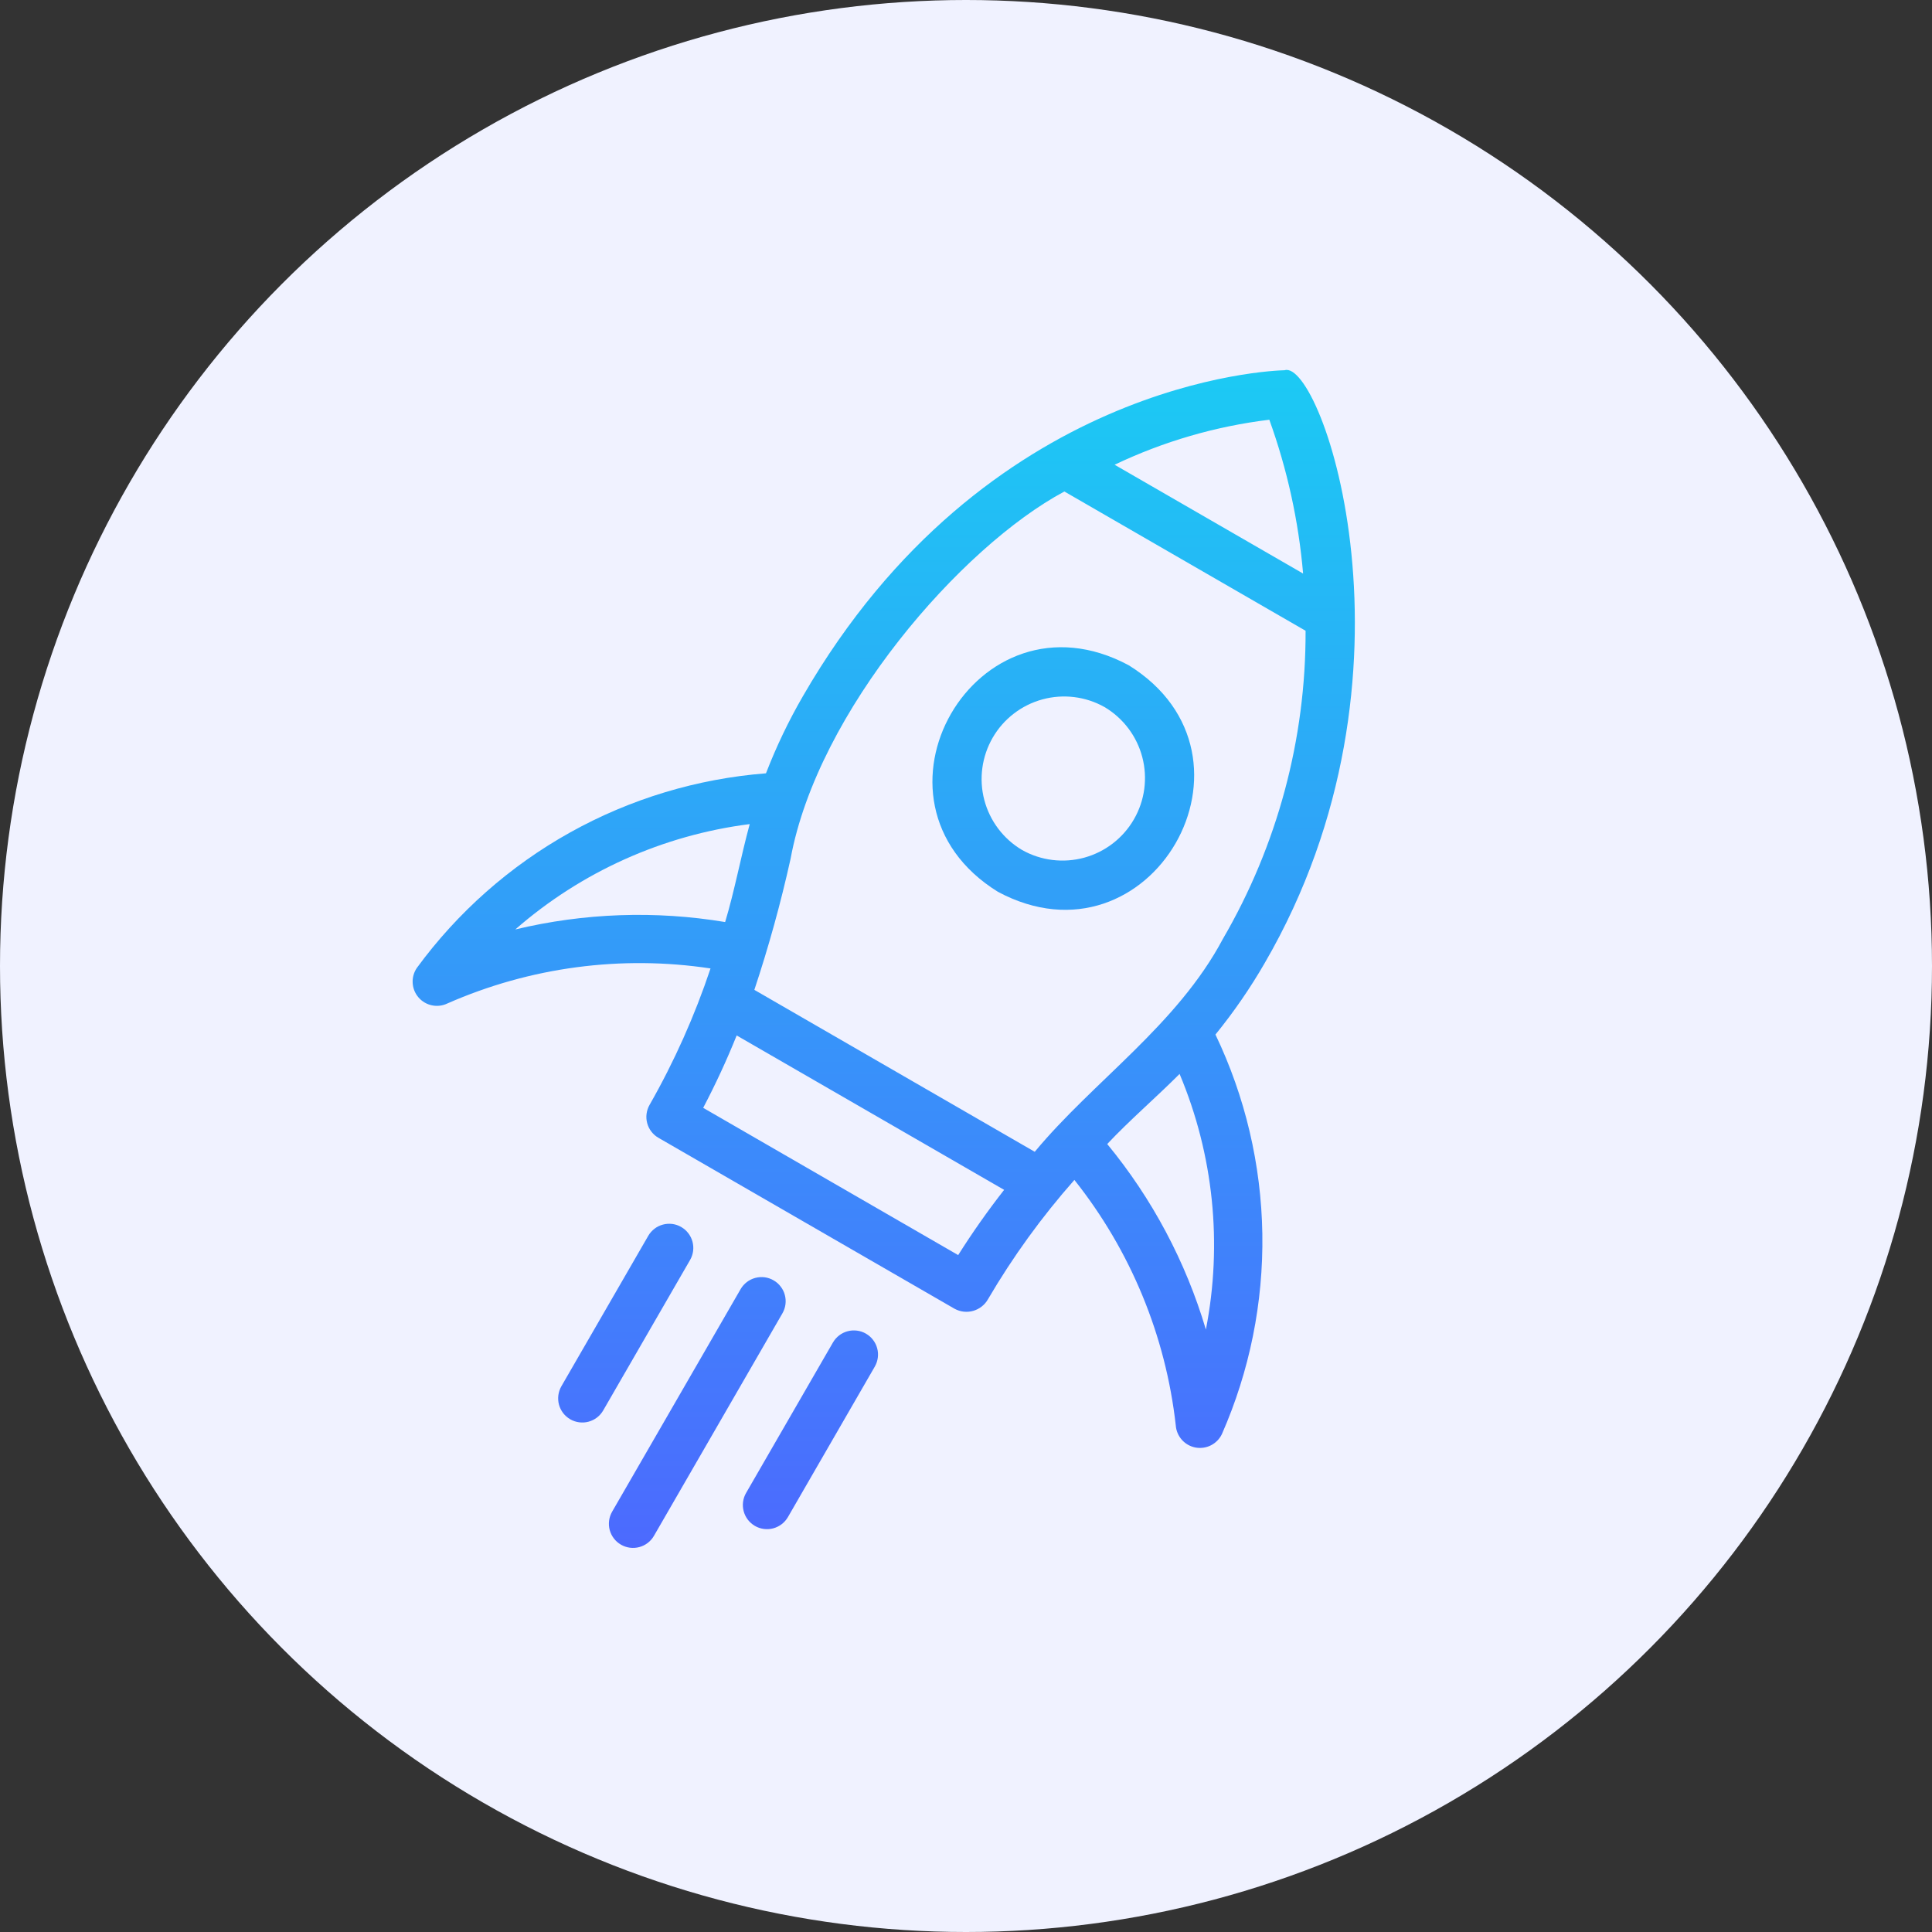 <?xml version="1.0" encoding="UTF-8"?> <svg xmlns="http://www.w3.org/2000/svg" width="60" height="60" viewBox="0 0 60 60" fill="none"><rect x="0" y="0" width="60" height="60" fill="#333333" stroke="none"/><circle cx="30" cy="30" r="30" fill="#F0F2FF"></circle><path d="M30.991 27.696C35.725 30.232 39.615 23.491 35.053 20.66C30.319 18.124 26.427 24.865 30.991 27.696ZM34.303 21.959C34.883 22.303 35.304 22.862 35.475 23.514C35.646 24.167 35.553 24.861 35.215 25.445C34.878 26.029 34.324 26.456 33.674 26.635C33.023 26.813 32.328 26.728 31.741 26.397C31.16 26.053 30.739 25.494 30.568 24.842C30.397 24.189 30.491 23.496 30.828 22.911C31.165 22.327 31.719 21.9 32.37 21.721C33.02 21.543 33.715 21.628 34.303 21.959Z" fill="url(#paint0_linear_401_1580)"></path><path d="M37.747 32.129C38.315 31.43 38.827 30.688 39.277 29.908C44.492 20.938 41.037 11.128 39.894 11.498C39.517 11.506 30.598 11.812 24.932 21.626C24.489 22.392 24.107 23.191 23.788 24.016C21.652 24.183 19.578 24.809 17.706 25.852C15.835 26.895 14.211 28.331 12.946 30.059C12.852 30.197 12.806 30.361 12.816 30.527C12.825 30.693 12.889 30.851 12.998 30.977C13.106 31.102 13.253 31.189 13.416 31.222C13.579 31.256 13.748 31.235 13.897 31.162C16.463 30.034 19.295 29.657 22.066 30.076C21.575 31.546 20.942 32.964 20.174 34.311C20.125 34.396 20.093 34.49 20.08 34.588C20.067 34.686 20.073 34.785 20.099 34.88C20.124 34.975 20.168 35.064 20.228 35.142C20.288 35.221 20.363 35.286 20.448 35.335L29.646 40.645C29.823 40.742 30.03 40.765 30.224 40.71C30.417 40.655 30.582 40.526 30.681 40.352C31.454 39.031 32.353 37.79 33.366 36.644C35.112 38.839 36.203 41.482 36.515 44.269C36.527 44.435 36.594 44.591 36.704 44.715C36.815 44.839 36.963 44.923 37.126 44.954C37.289 44.984 37.458 44.961 37.606 44.886C37.754 44.811 37.874 44.69 37.946 44.54C38.808 42.579 39.237 40.455 39.203 38.313C39.168 36.171 38.672 34.062 37.747 32.129ZM39.42 13.035C39.976 14.575 40.329 16.181 40.469 17.812L34.615 14.433C36.131 13.71 37.754 13.238 39.42 13.035ZM33.055 15.264L40.546 19.589C40.557 22.95 39.67 26.253 37.978 29.158C36.556 31.835 33.958 33.572 32.135 35.77L23.427 30.741C23.871 29.405 24.247 28.047 24.552 26.671C25.393 22.091 29.851 16.976 33.055 15.264ZM16.003 28.865C18.051 27.075 20.585 25.936 23.283 25.593C23.009 26.599 22.81 27.675 22.52 28.635C20.355 28.274 18.139 28.353 16.003 28.865ZM21.838 34.405C22.222 33.674 22.57 32.923 22.878 32.157L31.184 36.952C30.675 37.603 30.198 38.279 29.757 38.978L21.838 34.405ZM34.386 35.529C35.069 34.8 35.898 34.089 36.633 33.352C37.687 35.859 37.971 38.622 37.45 41.291C36.825 39.185 35.783 37.225 34.386 35.529Z" fill="url(#paint1_linear_401_1580)"></path><path d="M24.024 39.762C23.939 39.712 23.845 39.68 23.747 39.667C23.65 39.655 23.55 39.661 23.455 39.687C23.36 39.712 23.271 39.756 23.193 39.816C23.115 39.876 23.049 39.951 23 40.036L19.01 46.947C18.911 47.119 18.884 47.324 18.935 47.516C18.987 47.708 19.112 47.872 19.285 47.971C19.457 48.071 19.662 48.098 19.854 48.046C20.046 47.995 20.21 47.869 20.309 47.697L24.299 40.786C24.348 40.701 24.38 40.607 24.393 40.509C24.406 40.411 24.399 40.312 24.374 40.217C24.349 40.122 24.305 40.033 24.244 39.955C24.185 39.876 24.11 39.811 24.024 39.762Z" fill="url(#paint2_linear_401_1580)"></path><path d="M26.893 41.418C26.808 41.368 26.713 41.336 26.616 41.324C26.518 41.311 26.419 41.317 26.324 41.343C26.229 41.368 26.139 41.412 26.061 41.472C25.983 41.532 25.918 41.607 25.868 41.692L23.171 46.364C23.071 46.537 23.044 46.741 23.096 46.934C23.147 47.126 23.273 47.289 23.445 47.389C23.617 47.488 23.822 47.515 24.014 47.464C24.206 47.412 24.37 47.287 24.47 47.114L27.167 42.442C27.216 42.357 27.248 42.263 27.261 42.165C27.274 42.067 27.268 41.968 27.242 41.873C27.217 41.778 27.173 41.689 27.113 41.611C27.053 41.532 26.978 41.467 26.893 41.418Z" fill="url(#paint3_linear_401_1580)"></path><path d="M21.156 38.106C21.071 38.056 20.977 38.024 20.879 38.011C20.781 37.999 20.682 38.005 20.587 38.031C20.492 38.056 20.403 38.1 20.325 38.16C20.247 38.22 20.181 38.295 20.132 38.38L17.434 43.052C17.335 43.225 17.308 43.429 17.359 43.621C17.411 43.814 17.536 43.977 17.709 44.077C17.881 44.176 18.086 44.203 18.278 44.152C18.47 44.1 18.634 43.975 18.733 43.802L21.431 39.13C21.48 39.045 21.512 38.951 21.525 38.853C21.538 38.755 21.531 38.656 21.506 38.561C21.48 38.466 21.436 38.377 21.376 38.299C21.316 38.22 21.241 38.155 21.156 38.106Z" fill="url(#paint4_linear_401_1580)"></path><defs><linearGradient id="paint0_linear_401_1580" x1="17.709" y1="5" x2="17.709" y2="48" gradientUnits="userSpaceOnUse"><stop stop-color="#13DBF2"></stop><stop offset="1" stop-color="#4C6AFE"></stop></linearGradient><linearGradient id="paint1_linear_401_1580" x1="17.709" y1="5" x2="17.709" y2="48" gradientUnits="userSpaceOnUse"><stop stop-color="#13DBF2"></stop><stop offset="1" stop-color="#4C6AFE"></stop></linearGradient><linearGradient id="paint2_linear_401_1580" x1="17.709" y1="5" x2="17.709" y2="48" gradientUnits="userSpaceOnUse"><stop stop-color="#13DBF2"></stop><stop offset="1" stop-color="#4C6AFE"></stop></linearGradient><linearGradient id="paint3_linear_401_1580" x1="17.709" y1="5" x2="17.709" y2="48" gradientUnits="userSpaceOnUse"><stop stop-color="#13DBF2"></stop><stop offset="1" stop-color="#4C6AFE"></stop></linearGradient><linearGradient id="paint4_linear_401_1580" x1="17.709" y1="5" x2="17.709" y2="48" gradientUnits="userSpaceOnUse"><stop stop-color="#13DBF2"></stop><stop offset="1" stop-color="#4C6AFE"></stop></linearGradient></defs></svg> 